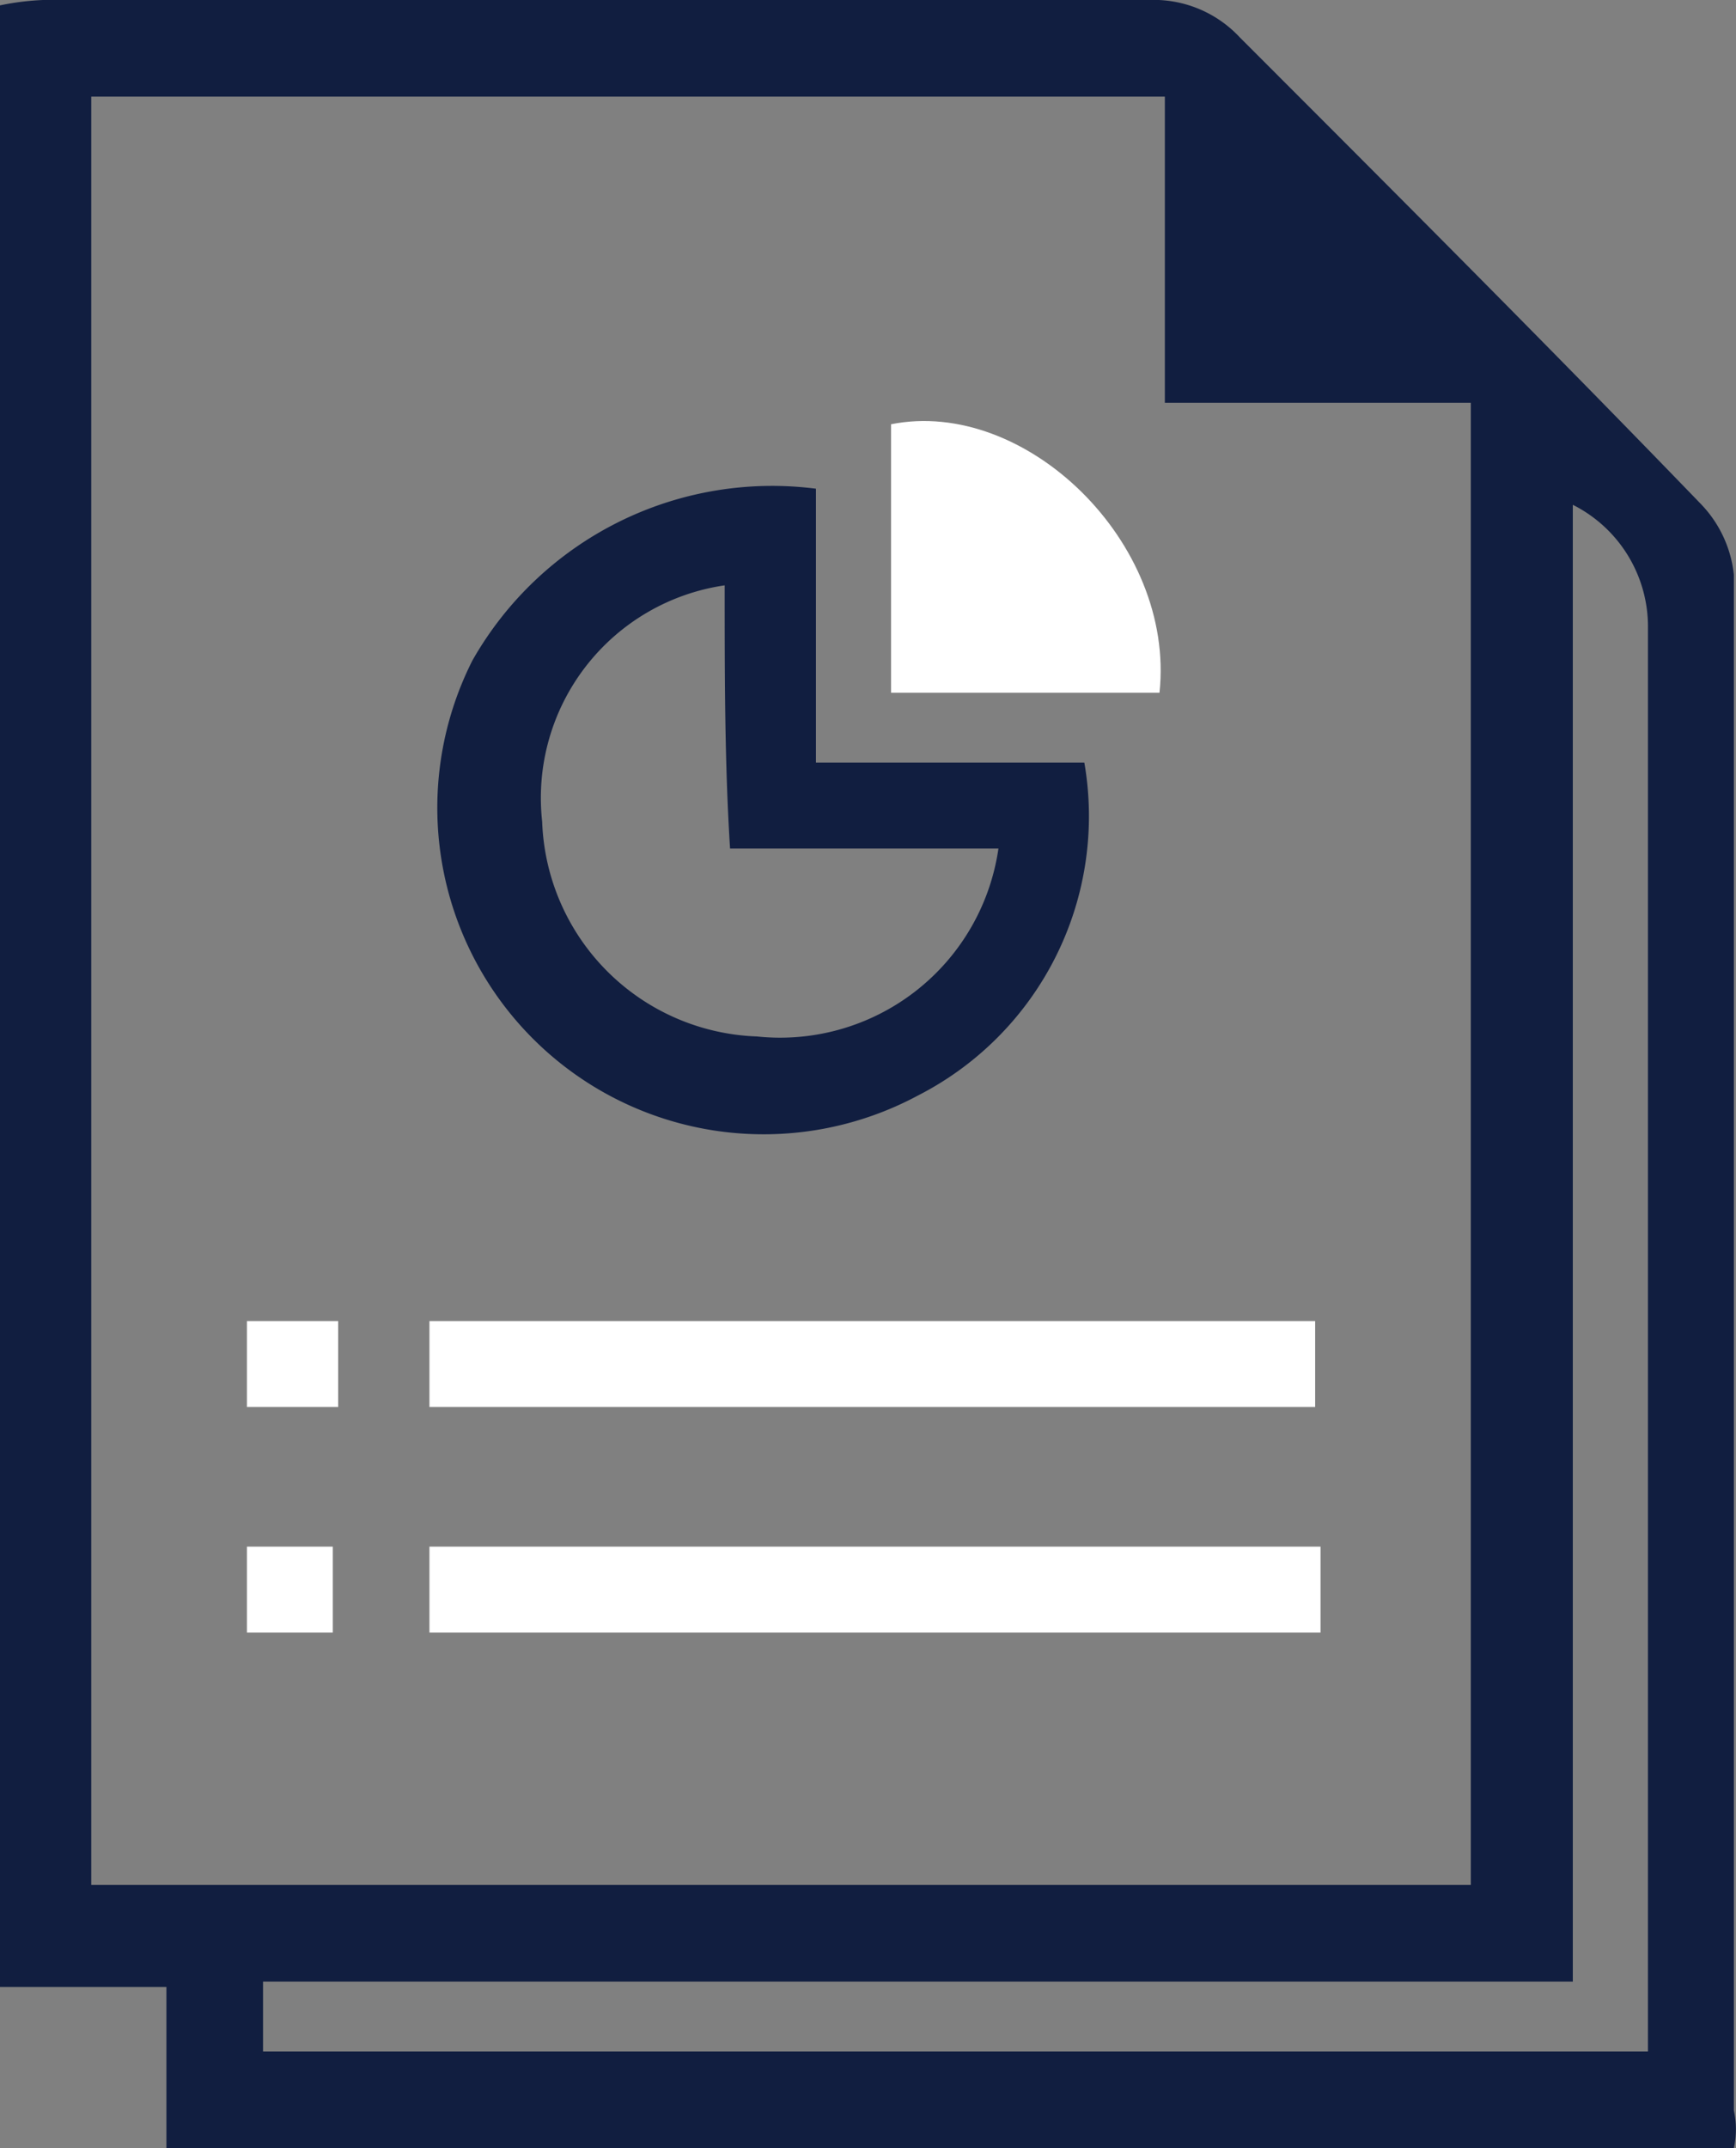 <svg id="Layer_1" data-name="Layer 1" xmlns="http://www.w3.org/2000/svg" viewBox="0 0 32.34 40"><rect x="0" y="0" width="32.34" height="40" fill="#808080" stroke="none"/><title>White-On-Sky-Blue-And-Yellow-Resources</title><path d="M41.1,45H11.9V42H8.8V5.1A4.87,4.87,0,0,1,10,5H30.2a2.19,2.19,0,0,1,1.7.7c2.9,2.9,5.8,5.8,8.6,8.7a2.23,2.23,0,0,1,.6,1.3V44.3A1.63,1.63,0,0,1,41.1,45ZM10.5,40.1H36.2V12.5H30.5V6.8h-20V40.1Zm27.6,1.8H13.7v1.3H39.5V16.7a2.54,2.54,0,0,0-1.4-2.3V41.9Z" transform="translate(-8.8 -5)" style="fill:#111e40"/><path d="M24,14.1v5.1h5a5.84,5.84,0,0,1-3.1,6.2,6.08,6.08,0,0,1-8.3-8.1A6.42,6.42,0,0,1,24,14.1Zm-1.7,1.8a4,4,0,0,0-3.4,4.4,4.15,4.15,0,0,0,4,4,4.11,4.11,0,0,0,4.5-3.5h-5C22.3,19.2,22.3,17.6,22.3,15.9Z" transform="translate(-8.8 -5)" style="fill:#111e40"/><path d="M16.8,31.2V29.6H33.3v1.6H16.8Z" transform="translate(-8.8 -5)" style="fill:#fff"/><path d="M33.4,33.8v1.6H16.8V33.8H33.4Z" transform="translate(-8.8 -5)" style="fill:#fff"/><path d="M30.4,17.9h-5v-5C27.9,12.4,30.7,15.1,30.4,17.9Z" transform="translate(-8.8 -5)" style="fill:#fff"/><path d="M15.1,29.6v1.6H13.4V29.6h1.7Z" transform="translate(-8.8 -5)" style="fill:#fff"/><path d="M13.4,33.8H15v1.6H13.4V33.8Z" transform="translate(-8.8 -5)" style="fill:#fff"/></svg>